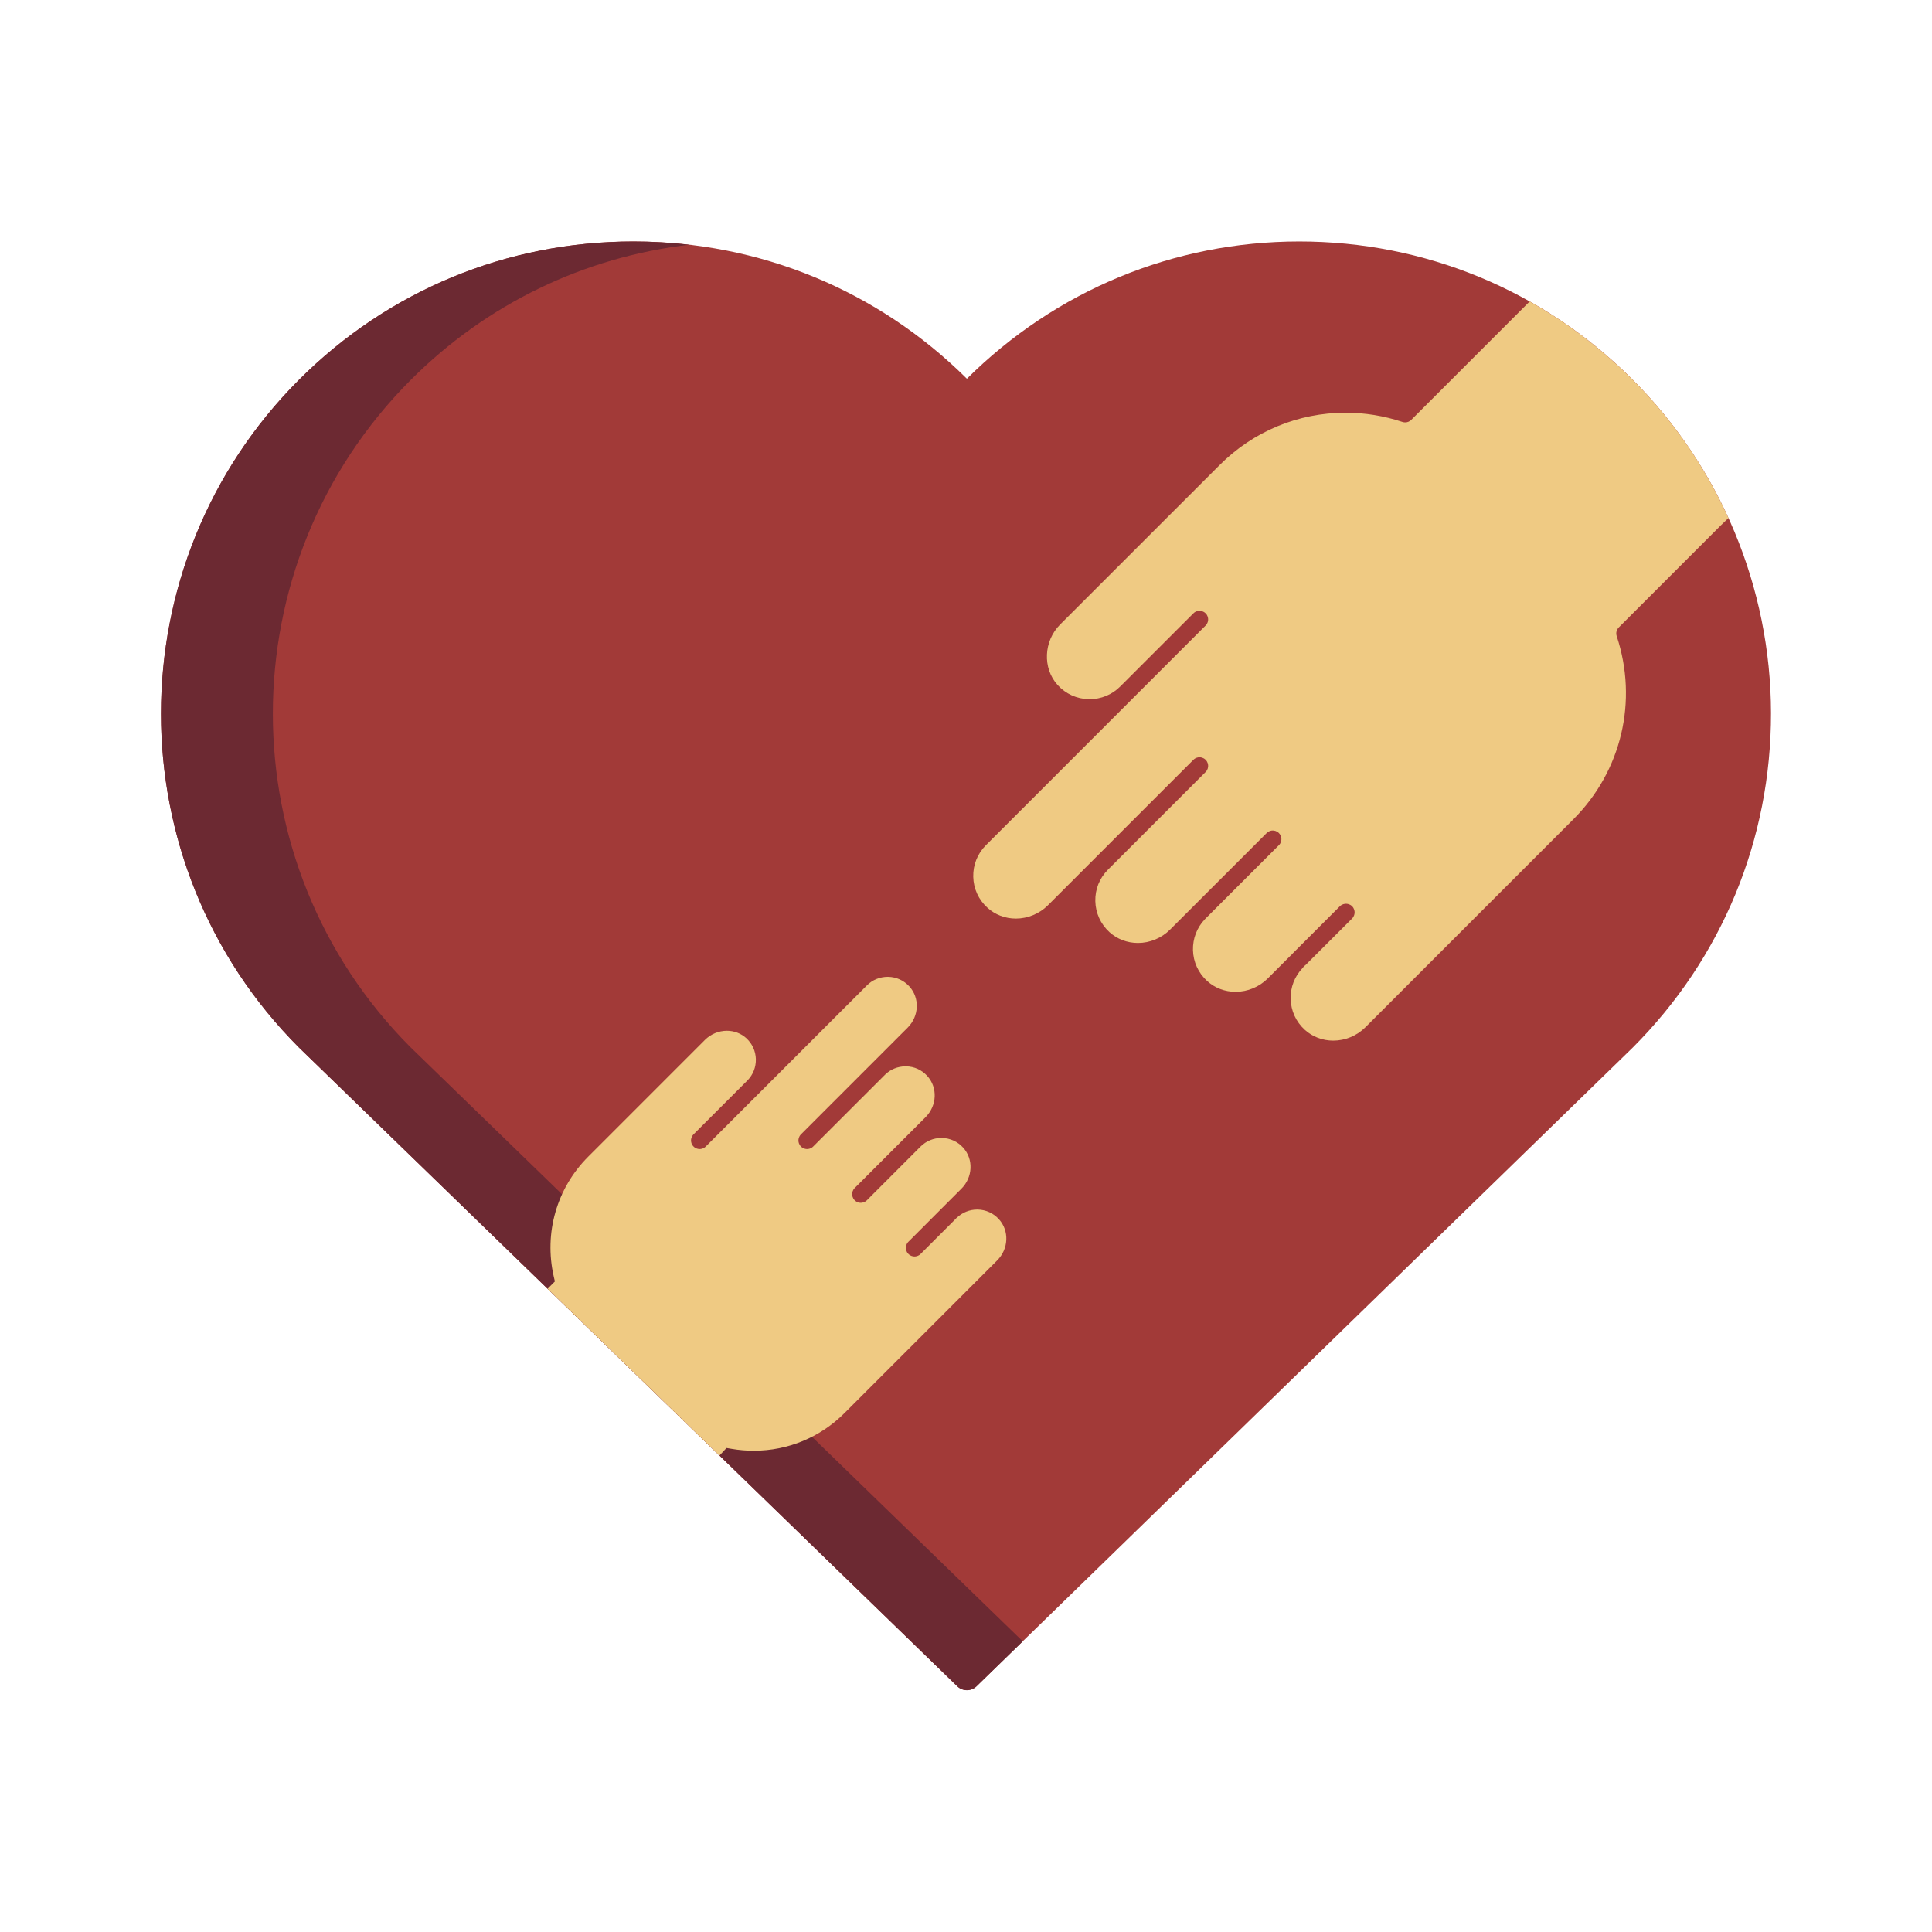 <svg width="48" height="48" viewBox="0 0 48 48" fill="none" xmlns="http://www.w3.org/2000/svg">
<path d="M7.428 26.026C2.856 21.45 2.858 14.007 7.431 9.433C9.646 7.219 12.595 5.999 15.736 5.999C18.866 5.999 21.807 7.21 24.022 9.409C26.236 7.212 29.166 6.001 32.277 5.999C35.399 5.999 38.33 7.211 40.542 9.412C42.746 11.606 43.995 14.602 44 17.712C44.005 20.852 42.785 23.805 40.566 26.026L24.262 41.894C24.128 42.024 23.916 42.024 23.783 41.895L7.428 26.026Z" fill="#A23A38"/>
<path d="M10.207 26.026C5.635 21.451 5.637 14.007 10.21 9.434C12.095 7.549 14.511 6.386 17.125 6.081C16.668 6.027 16.204 6 15.736 6C12.595 6 9.646 7.219 7.431 9.434C2.858 14.007 2.856 21.451 7.428 26.026L23.783 41.895C23.916 42.025 24.128 42.025 24.262 41.895L25.41 40.778L10.207 26.026Z" fill="#6C2932"/>
<path d="M24.817 30.29C24.681 30.141 24.496 30.056 24.293 30.051L24.278 30.051C24.09 30.051 23.912 30.122 23.776 30.251L23.75 30.273L23.739 30.287L22.872 31.154C22.818 31.209 22.754 31.217 22.721 31.217C22.687 31.217 22.623 31.209 22.569 31.154C22.514 31.1 22.506 31.036 22.506 31.003C22.506 30.969 22.514 30.906 22.569 30.851L23.884 29.535C24.171 29.249 24.19 28.799 23.928 28.511C23.792 28.362 23.606 28.277 23.403 28.272L23.389 28.272C23.194 28.272 23.01 28.348 22.872 28.485L21.538 29.82C21.483 29.874 21.419 29.883 21.386 29.883C21.353 29.883 21.289 29.875 21.234 29.82C21.18 29.765 21.172 29.701 21.172 29.668C21.172 29.635 21.18 29.571 21.234 29.517L22.995 27.756C23.281 27.47 23.3 27.02 23.038 26.732C22.902 26.582 22.717 26.497 22.515 26.493L22.499 26.493C22.305 26.493 22.122 26.568 21.99 26.699L20.203 28.485C20.149 28.54 20.085 28.548 20.052 28.548C20.018 28.548 19.955 28.54 19.9 28.485C19.845 28.431 19.837 28.367 19.837 28.334C19.837 28.301 19.845 28.237 19.9 28.182L22.55 25.532C22.836 25.246 22.855 24.796 22.593 24.508C22.457 24.358 22.272 24.273 22.066 24.269L22.056 24.269C21.859 24.269 21.675 24.344 21.538 24.482L17.534 28.485C17.48 28.54 17.416 28.548 17.383 28.548C17.349 28.548 17.286 28.54 17.231 28.485C17.176 28.431 17.168 28.367 17.168 28.334C17.168 28.301 17.176 28.237 17.231 28.182L18.571 26.842C18.71 26.7 18.783 26.513 18.779 26.315C18.774 26.114 18.689 25.928 18.54 25.792C18.41 25.674 18.239 25.609 18.059 25.609C17.858 25.609 17.66 25.691 17.515 25.835L14.614 28.737C13.832 29.519 13.512 30.631 13.757 31.712L13.786 31.837L13.604 32.019L17.874 36.163L18.05 35.975L18.181 35.997C18.361 36.028 18.544 36.043 18.726 36.043C19.577 36.043 20.378 35.711 20.983 35.106L24.774 31.315C25.061 31.028 25.079 30.578 24.817 30.29Z" fill="#EFCA83"/>
<path d="M42.753 13.053L42.943 12.871C42.362 11.594 41.553 10.419 40.543 9.414C40.542 9.413 40.542 9.413 40.542 9.413C40.456 9.328 40.369 9.244 40.281 9.162C40.256 9.139 40.232 9.116 40.207 9.093C40.136 9.028 40.065 8.964 39.993 8.901C39.973 8.883 39.953 8.865 39.933 8.848C39.841 8.769 39.749 8.691 39.656 8.615C39.64 8.603 39.625 8.591 39.609 8.578C39.529 8.513 39.448 8.45 39.366 8.387C39.343 8.37 39.321 8.352 39.298 8.335C39.203 8.264 39.107 8.194 39.01 8.125C39.009 8.125 39.008 8.124 39.008 8.124C38.906 8.052 38.803 7.982 38.7 7.914C38.682 7.902 38.664 7.891 38.645 7.879C38.557 7.821 38.467 7.764 38.377 7.709C38.36 7.699 38.344 7.689 38.328 7.679C38.221 7.614 38.113 7.551 38.004 7.49L38.004 7.49L37.817 7.677L35.063 10.431C35.022 10.472 34.968 10.494 34.911 10.494C34.888 10.494 34.865 10.49 34.843 10.483C34.385 10.331 33.91 10.254 33.432 10.254C32.251 10.254 31.137 10.717 30.296 11.559L26.339 15.515C25.926 15.928 25.898 16.603 26.277 17.02C26.477 17.239 26.75 17.364 27.049 17.371L27.068 17.371C27.357 17.371 27.628 17.26 27.83 17.057L29.65 15.238C29.704 15.183 29.768 15.175 29.801 15.175C29.834 15.175 29.898 15.183 29.953 15.238C30.008 15.292 30.016 15.356 30.016 15.389C30.016 15.423 30.008 15.486 29.953 15.541L24.494 21C24.285 21.209 24.173 21.488 24.18 21.784C24.187 22.08 24.312 22.353 24.532 22.552C24.722 22.726 24.973 22.822 25.239 22.822C25.535 22.822 25.826 22.701 26.036 22.491L29.65 18.877C29.704 18.823 29.768 18.814 29.801 18.814C29.834 18.814 29.898 18.822 29.953 18.877C30.008 18.932 30.016 18.995 30.016 19.029C30.016 19.062 30.008 19.126 29.953 19.18L27.527 21.607C27.317 21.816 27.206 22.094 27.213 22.39C27.22 22.686 27.345 22.959 27.564 23.159C27.755 23.332 28.006 23.428 28.272 23.428C28.568 23.428 28.859 23.307 29.069 23.097L31.47 20.697C31.524 20.642 31.588 20.634 31.621 20.634C31.654 20.634 31.718 20.642 31.773 20.697C31.827 20.751 31.836 20.815 31.836 20.848C31.836 20.882 31.828 20.945 31.773 21L29.932 22.841L29.929 22.845C29.735 23.051 29.633 23.319 29.639 23.603C29.646 23.899 29.771 24.172 29.991 24.372C30.181 24.546 30.433 24.641 30.699 24.641C30.995 24.641 31.285 24.52 31.495 24.311L32.065 23.741L32.089 23.72L32.098 23.707L33.289 22.516C33.344 22.462 33.408 22.454 33.441 22.454C33.474 22.454 33.538 22.462 33.593 22.516C33.647 22.571 33.655 22.635 33.655 22.668C33.655 22.701 33.647 22.765 33.593 22.82L32.426 23.986L32.407 23.996L32.362 24.05C32.164 24.258 32.059 24.529 32.066 24.816C32.073 25.112 32.197 25.385 32.417 25.585C32.608 25.759 32.859 25.854 33.125 25.854C33.421 25.854 33.711 25.734 33.922 25.523L39.091 20.354C40.288 19.157 40.7 17.415 40.167 15.806C40.141 15.729 40.161 15.645 40.219 15.587L42.753 13.053Z" fill="#EFCA83"/>
</svg>
